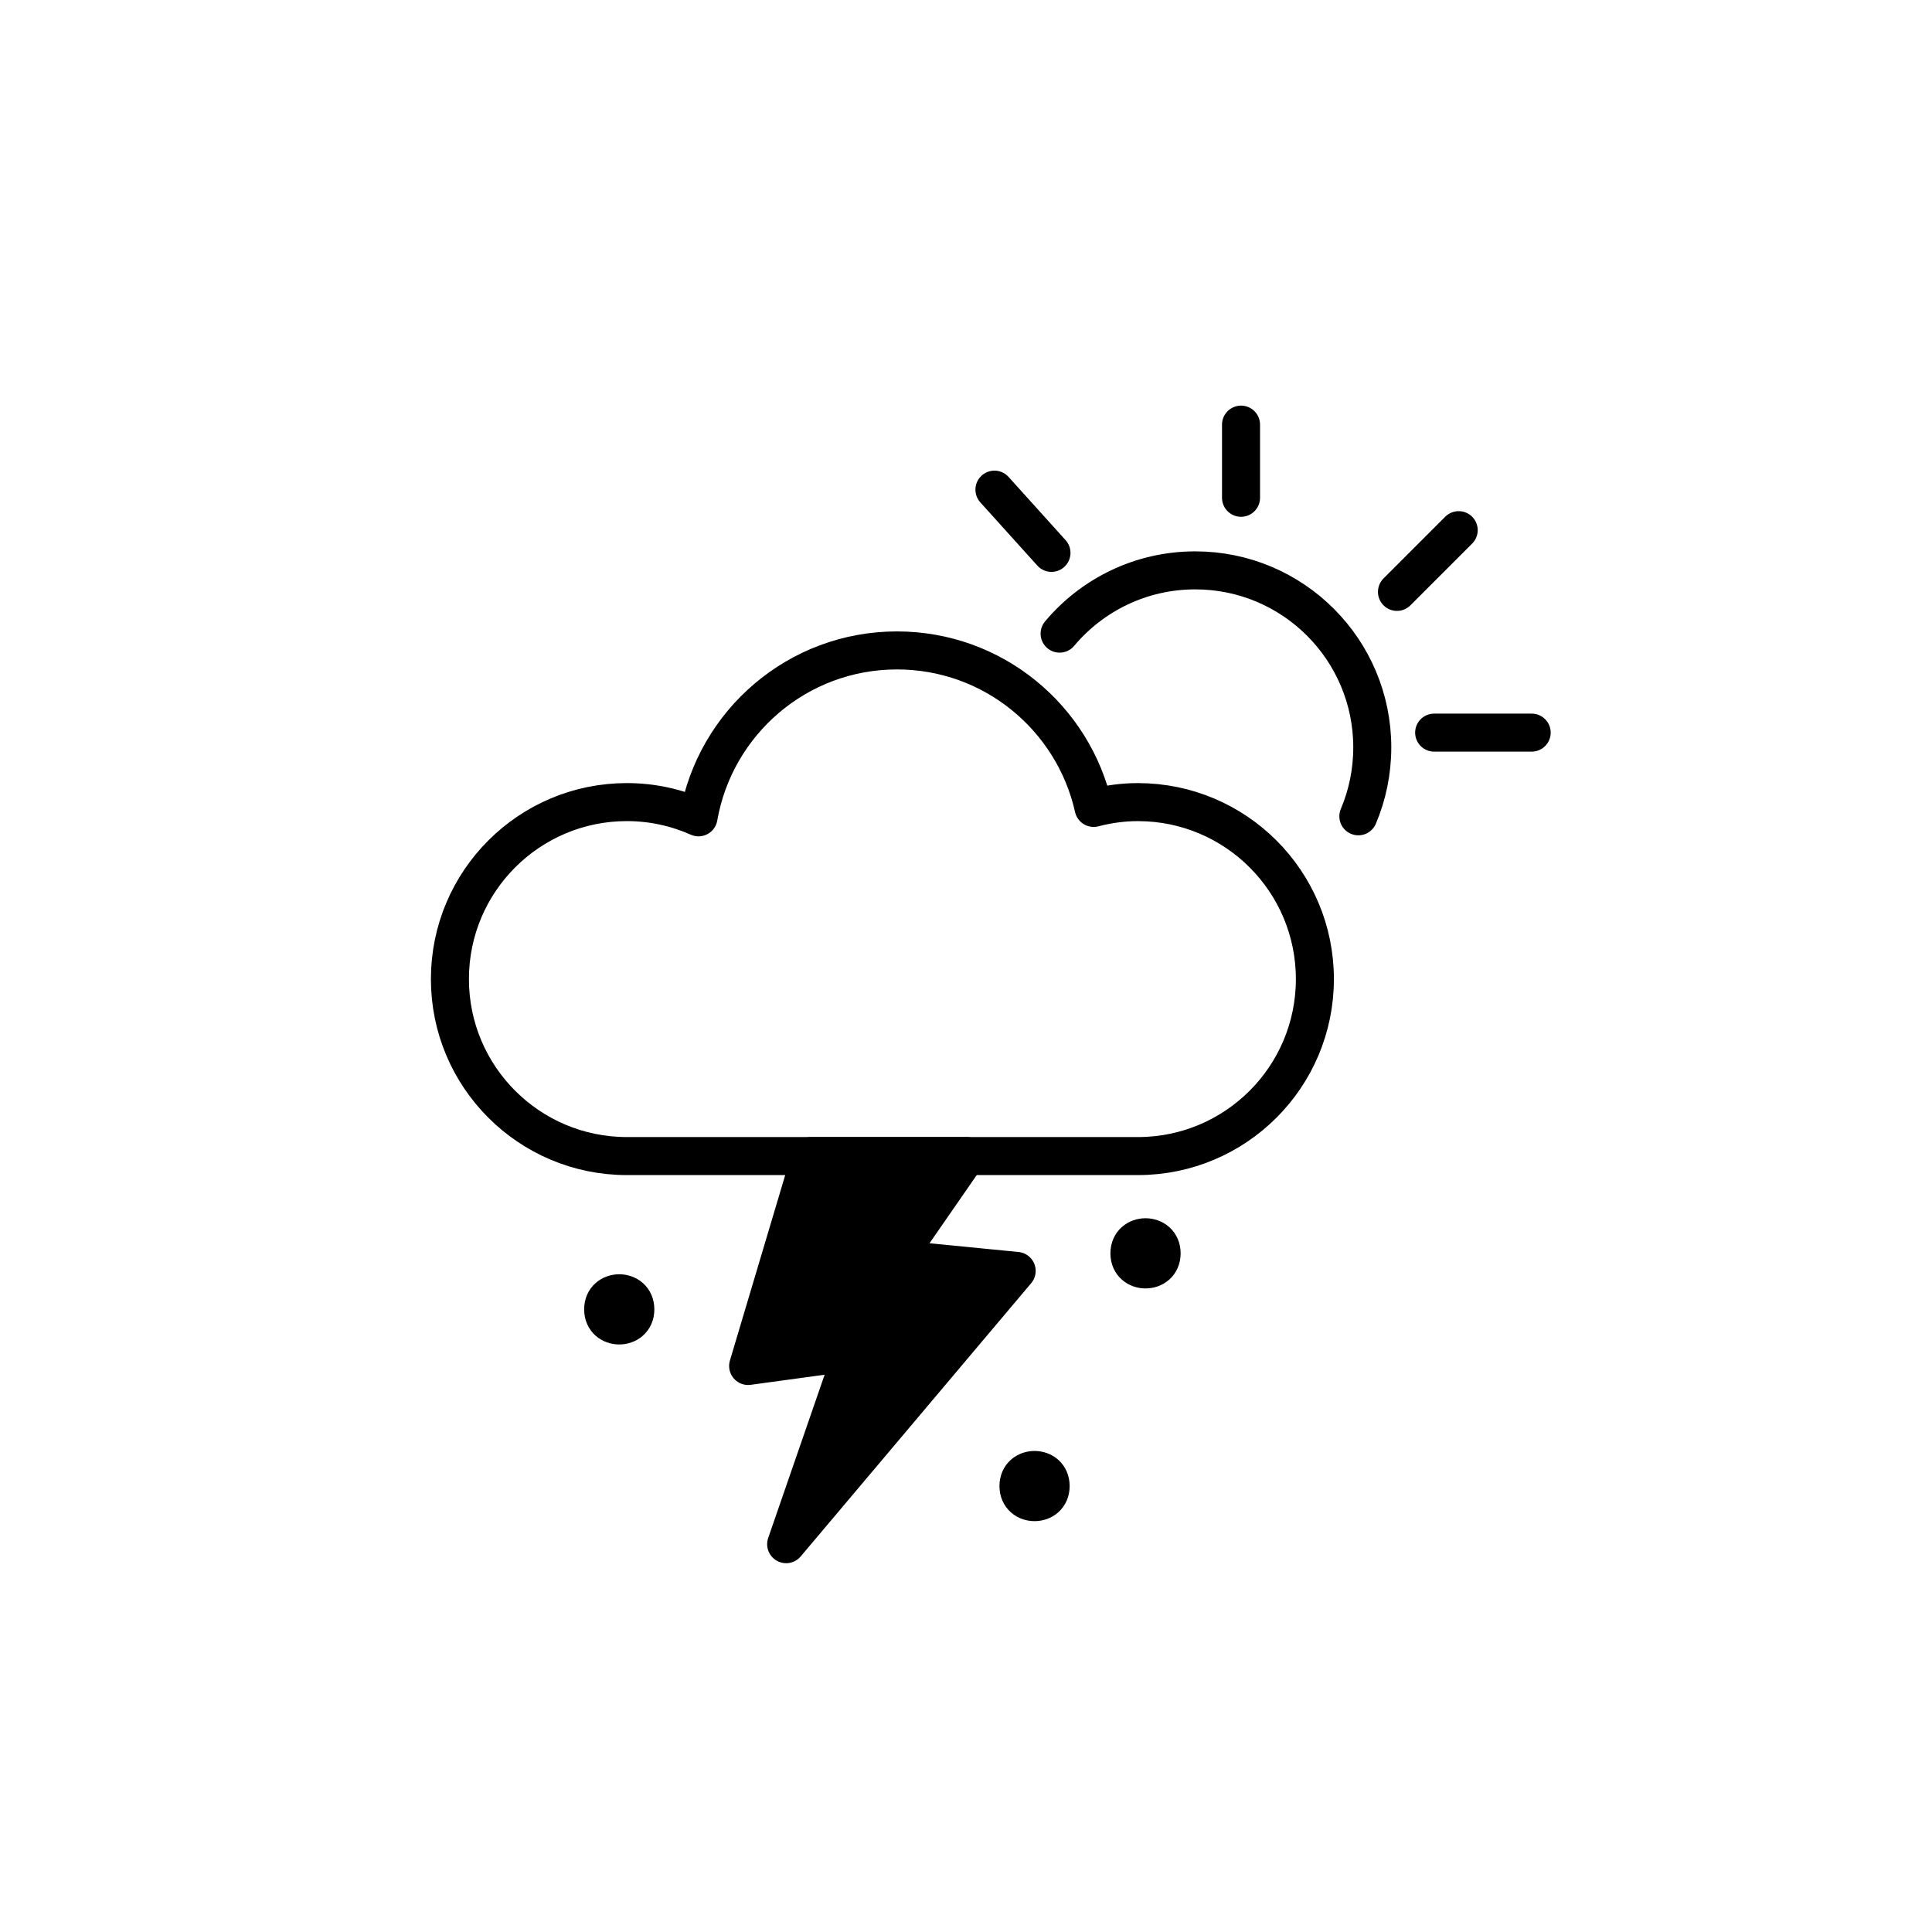 <?xml version="1.0" encoding="UTF-8"?>
<!-- The Best Svg Icon site in the world: iconSvg.co, Visit us! https://iconsvg.co -->
<svg width="800px" height="800px" version="1.1" viewBox="144 144 512 512" xmlns="http://www.w3.org/2000/svg">
 <g stroke="#000000" stroke-linecap="round" stroke-linejoin="round" stroke-miterlimit="10" stroke-width="2">
  <path transform="matrix(5.038 0 0 5.038 148.09 148.09)" d="m32.608 68.064c0 1.128-1.692 1.128-1.692 0 0-1.128 1.692-1.128 1.692 0" fill="none"/>
  <path transform="matrix(5.038 0 0 5.038 148.09 148.09)" d="m60.292 65.117c0 1.128-1.693 1.128-1.693 0 0-1.128 1.693-1.128 1.693 0" fill="none"/>
  <path transform="matrix(5.038 0 0 5.038 148.09 148.09)" d="m54.454 77.358c0 1.128-1.692 1.128-1.692 0s1.692-1.128 1.692 0" fill="none"/>
  <path transform="matrix(5.038 0 0 5.038 148.09 148.09)" d="m54.926 32.519c1.708-2.035 4.271-3.328 7.135-3.328 5.143 0 9.312 4.169 9.312 9.312 0 1.286-0.261 2.511-0.732 3.625" fill="none"/>
  <path transform="matrix(5.038 0 0 5.038 148.09 148.09)" d="m54.498 28.271-3-3.326" fill="none"/>
  <path transform="matrix(5.038 0 0 5.038 148.09 148.09)" d="m64.469 25.373v-3.848" fill="none"/>
  <path transform="matrix(5.038 0 0 5.038 148.09 148.09)" d="m72.672 30.323 3.247-3.247" fill="none"/>
  <path transform="matrix(5.038 0 0 5.038 148.09 148.09)" d="m74.628 37.726h5.13" fill="none"/>
  <path transform="matrix(5.038 0 0 5.038 148.09 148.09)" d="m59.044 41.381c-0.806 0-1.583 0.113-2.329 0.305-1.06-4.74-5.285-8.284-10.344-8.284-5.234 0-9.571 3.794-10.439 8.779-1.152-0.511-2.425-0.801-3.767-0.801-5.142 0-9.31 4.168-9.31 9.31 0 5.142 4.168 9.31 9.31 9.31h26.879c5.142 0 9.31-4.168 9.31-9.31 0-5.142-4.168-9.309-9.31-9.309z" fill="none"/>
  <path transform="matrix(5.038 0 0 5.038 148.09 148.09)" d="m41.833 60.002-3.291 11.04 5.5-0.751-3.5 10.125 12.125-14.375-6.375-0.625 3.75-5.415z"/>
 </g>
</svg>